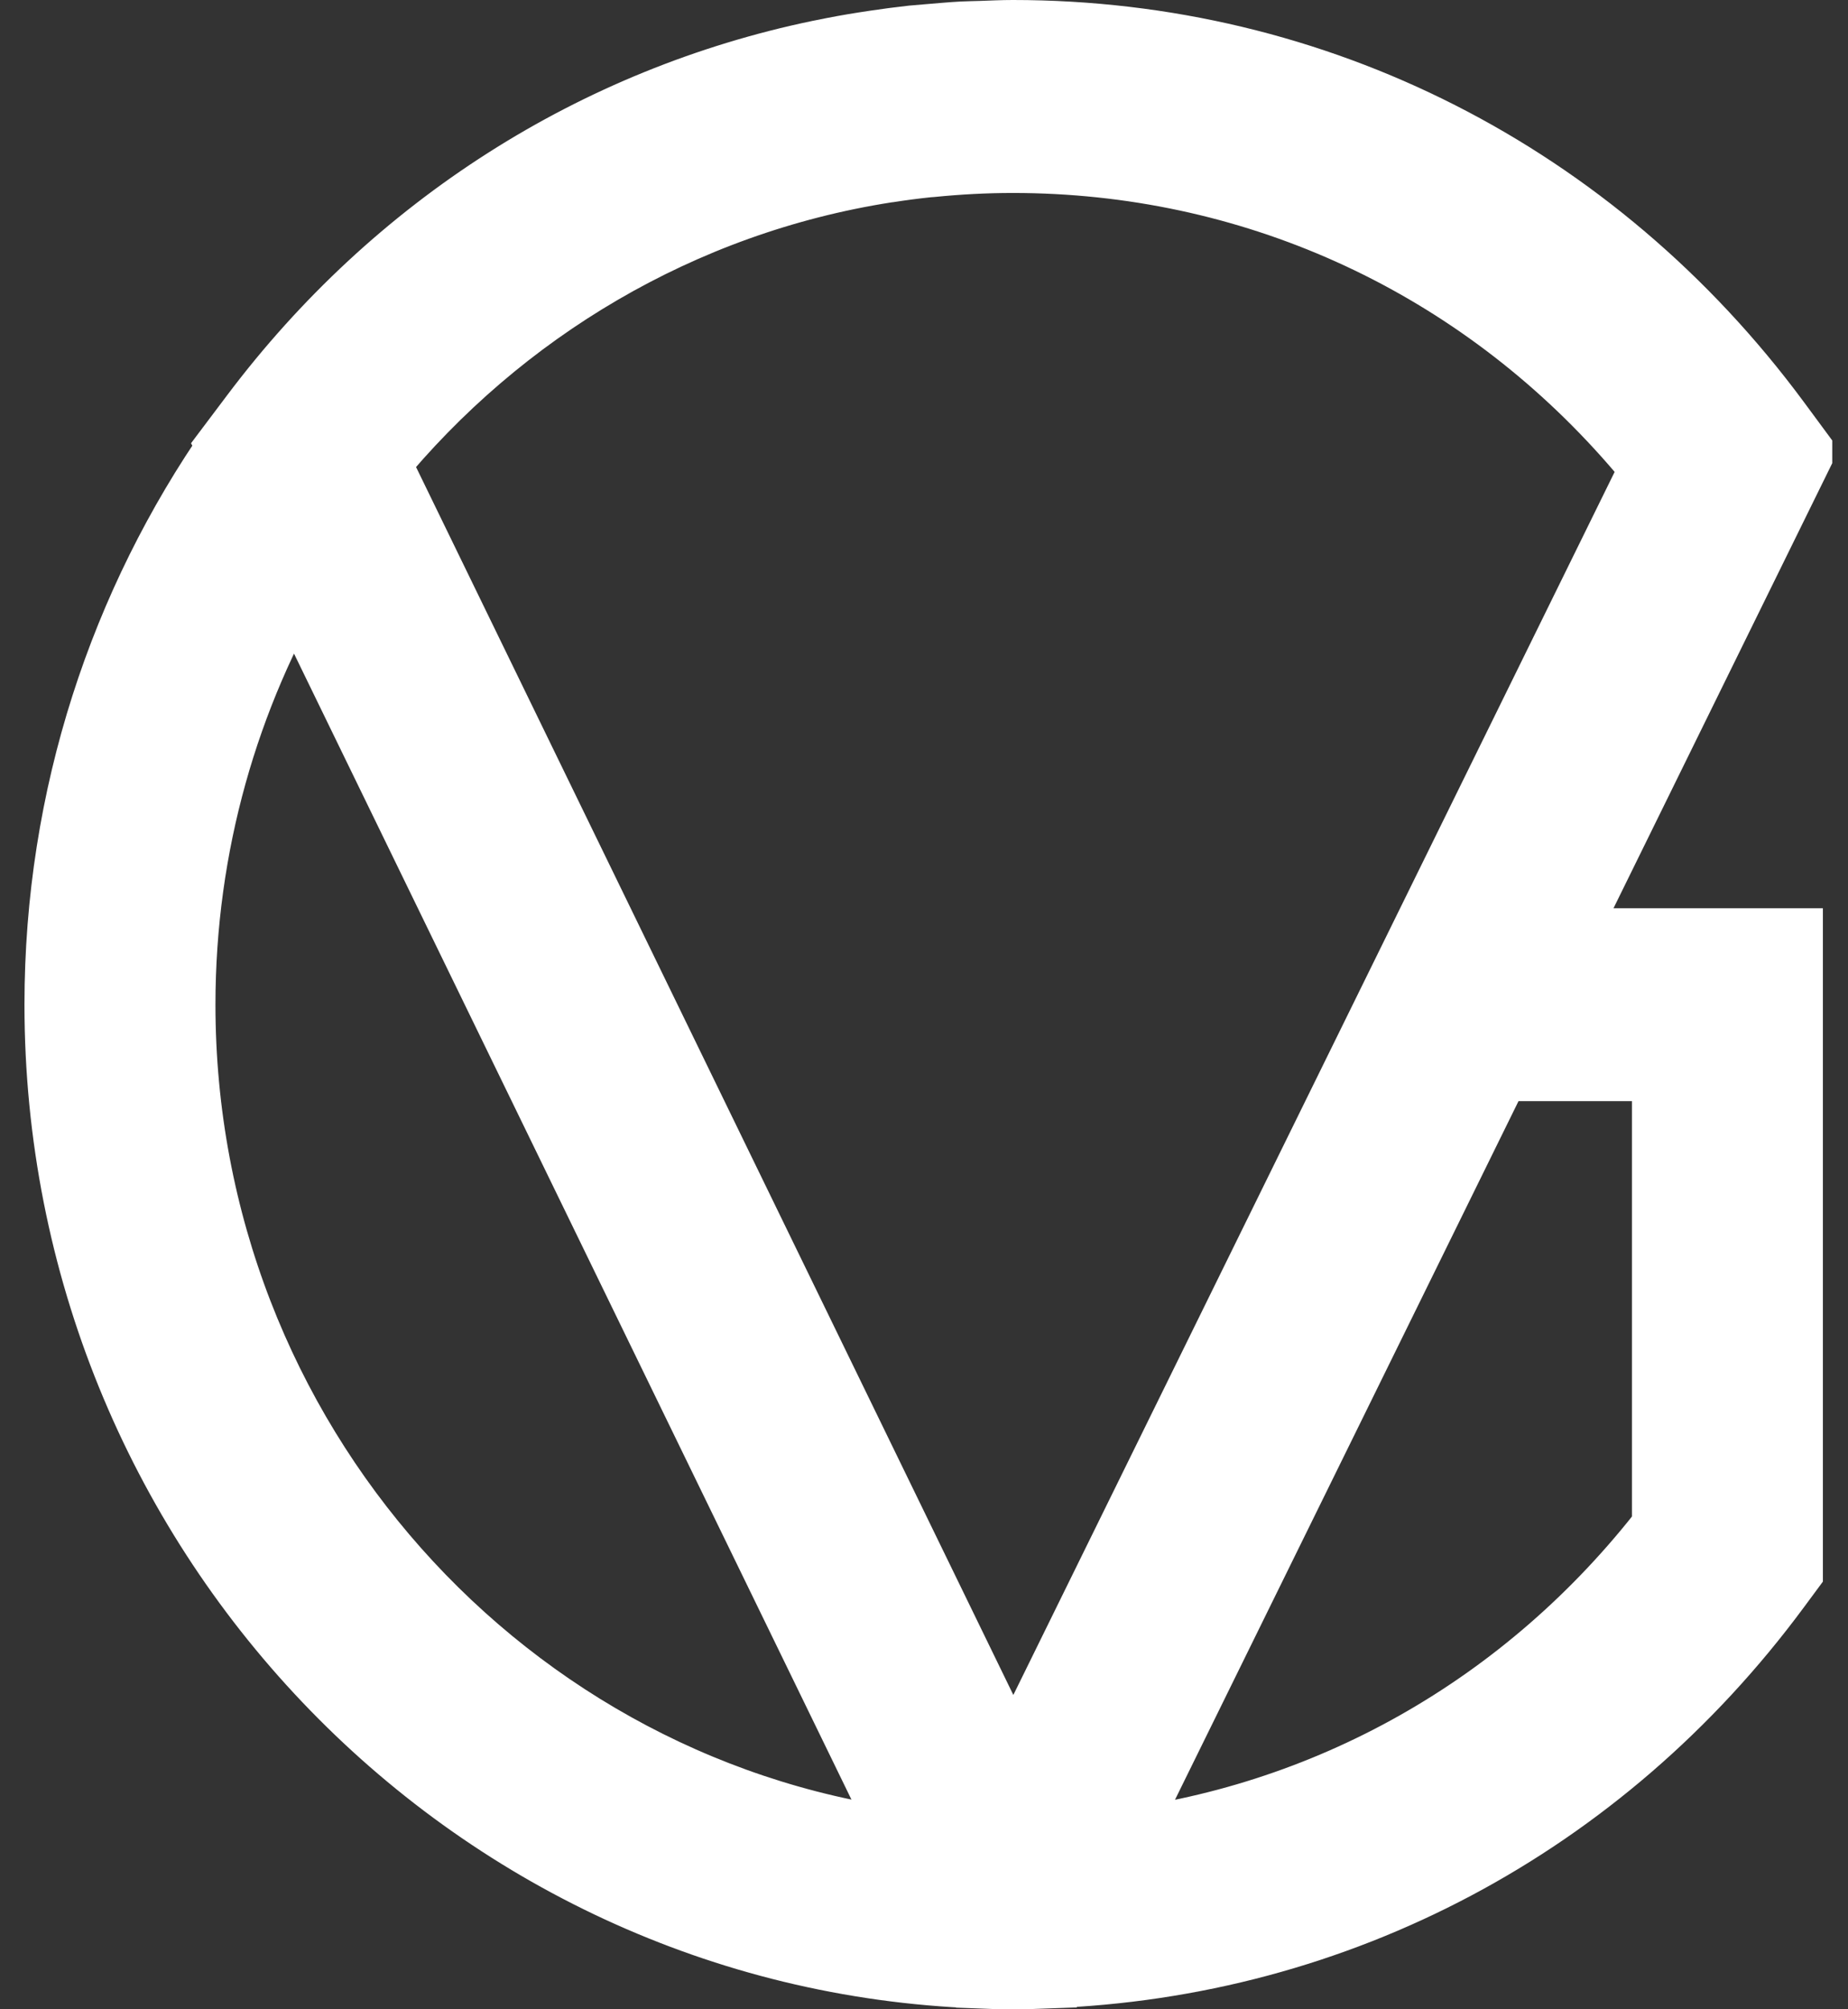 <svg width="46" height="50" viewBox="0 0 46 50" fill="none" xmlns="http://www.w3.org/2000/svg">
<rect x="0" y="0" width="46" height="50" fill="#333333" stroke="none"/>
<path d="M41.622 26.401V38.084C38.112 42.634 33.072 45.464 27.5 46.074L37.176 26.401H41.622ZM4.363 25C4.363 21.002 5.459 17.259 7.359 14.063L22.934 46.072C12.505 44.914 4.363 35.906 4.363 25ZM9.172 11.474C12.359 7.576 16.889 4.853 22.035 4.048C22.048 4.046 22.061 4.046 22.073 4.044C22.405 3.992 22.738 3.948 23.074 3.913C23.105 3.91 23.138 3.908 23.169 3.906C23.841 3.839 24.523 3.802 25.213 3.802C31.157 3.802 36.663 6.292 40.608 10.7C40.87 10.993 41.127 11.295 41.374 11.604L25.219 44.454L9.172 11.474ZM44.608 11.293L44.608 11.29L44.097 10.598C39.587 4.498 32.707 1 25.212 1C24.952 1 24.692 1.013 24.432 1.022C24.279 1.028 24.125 1.028 23.973 1.036C23.689 1.051 23.409 1.078 23.127 1.101C22.995 1.113 22.861 1.123 22.728 1.135C22.418 1.169 22.11 1.21 21.802 1.256C21.715 1.269 21.627 1.281 21.539 1.296C21.192 1.35 20.847 1.413 20.504 1.484C20.479 1.488 20.453 1.494 20.427 1.499C14.909 2.647 9.97 5.76 6.452 10.438L5.932 11.129L5.948 11.16C3.219 15.076 1.609 19.849 1.609 25C1.609 37.938 11.732 48.512 24.347 48.978L24.349 48.981C24.636 48.993 24.924 49 25.213 49C25.501 49 25.786 48.992 26.071 48.981L26.073 48.975C33.233 48.717 39.765 45.267 44.099 39.401L44.375 39.028V23.601H38.557L44.608 11.293Z" fill="white" stroke="white" stroke-width="2"/>
</svg>
